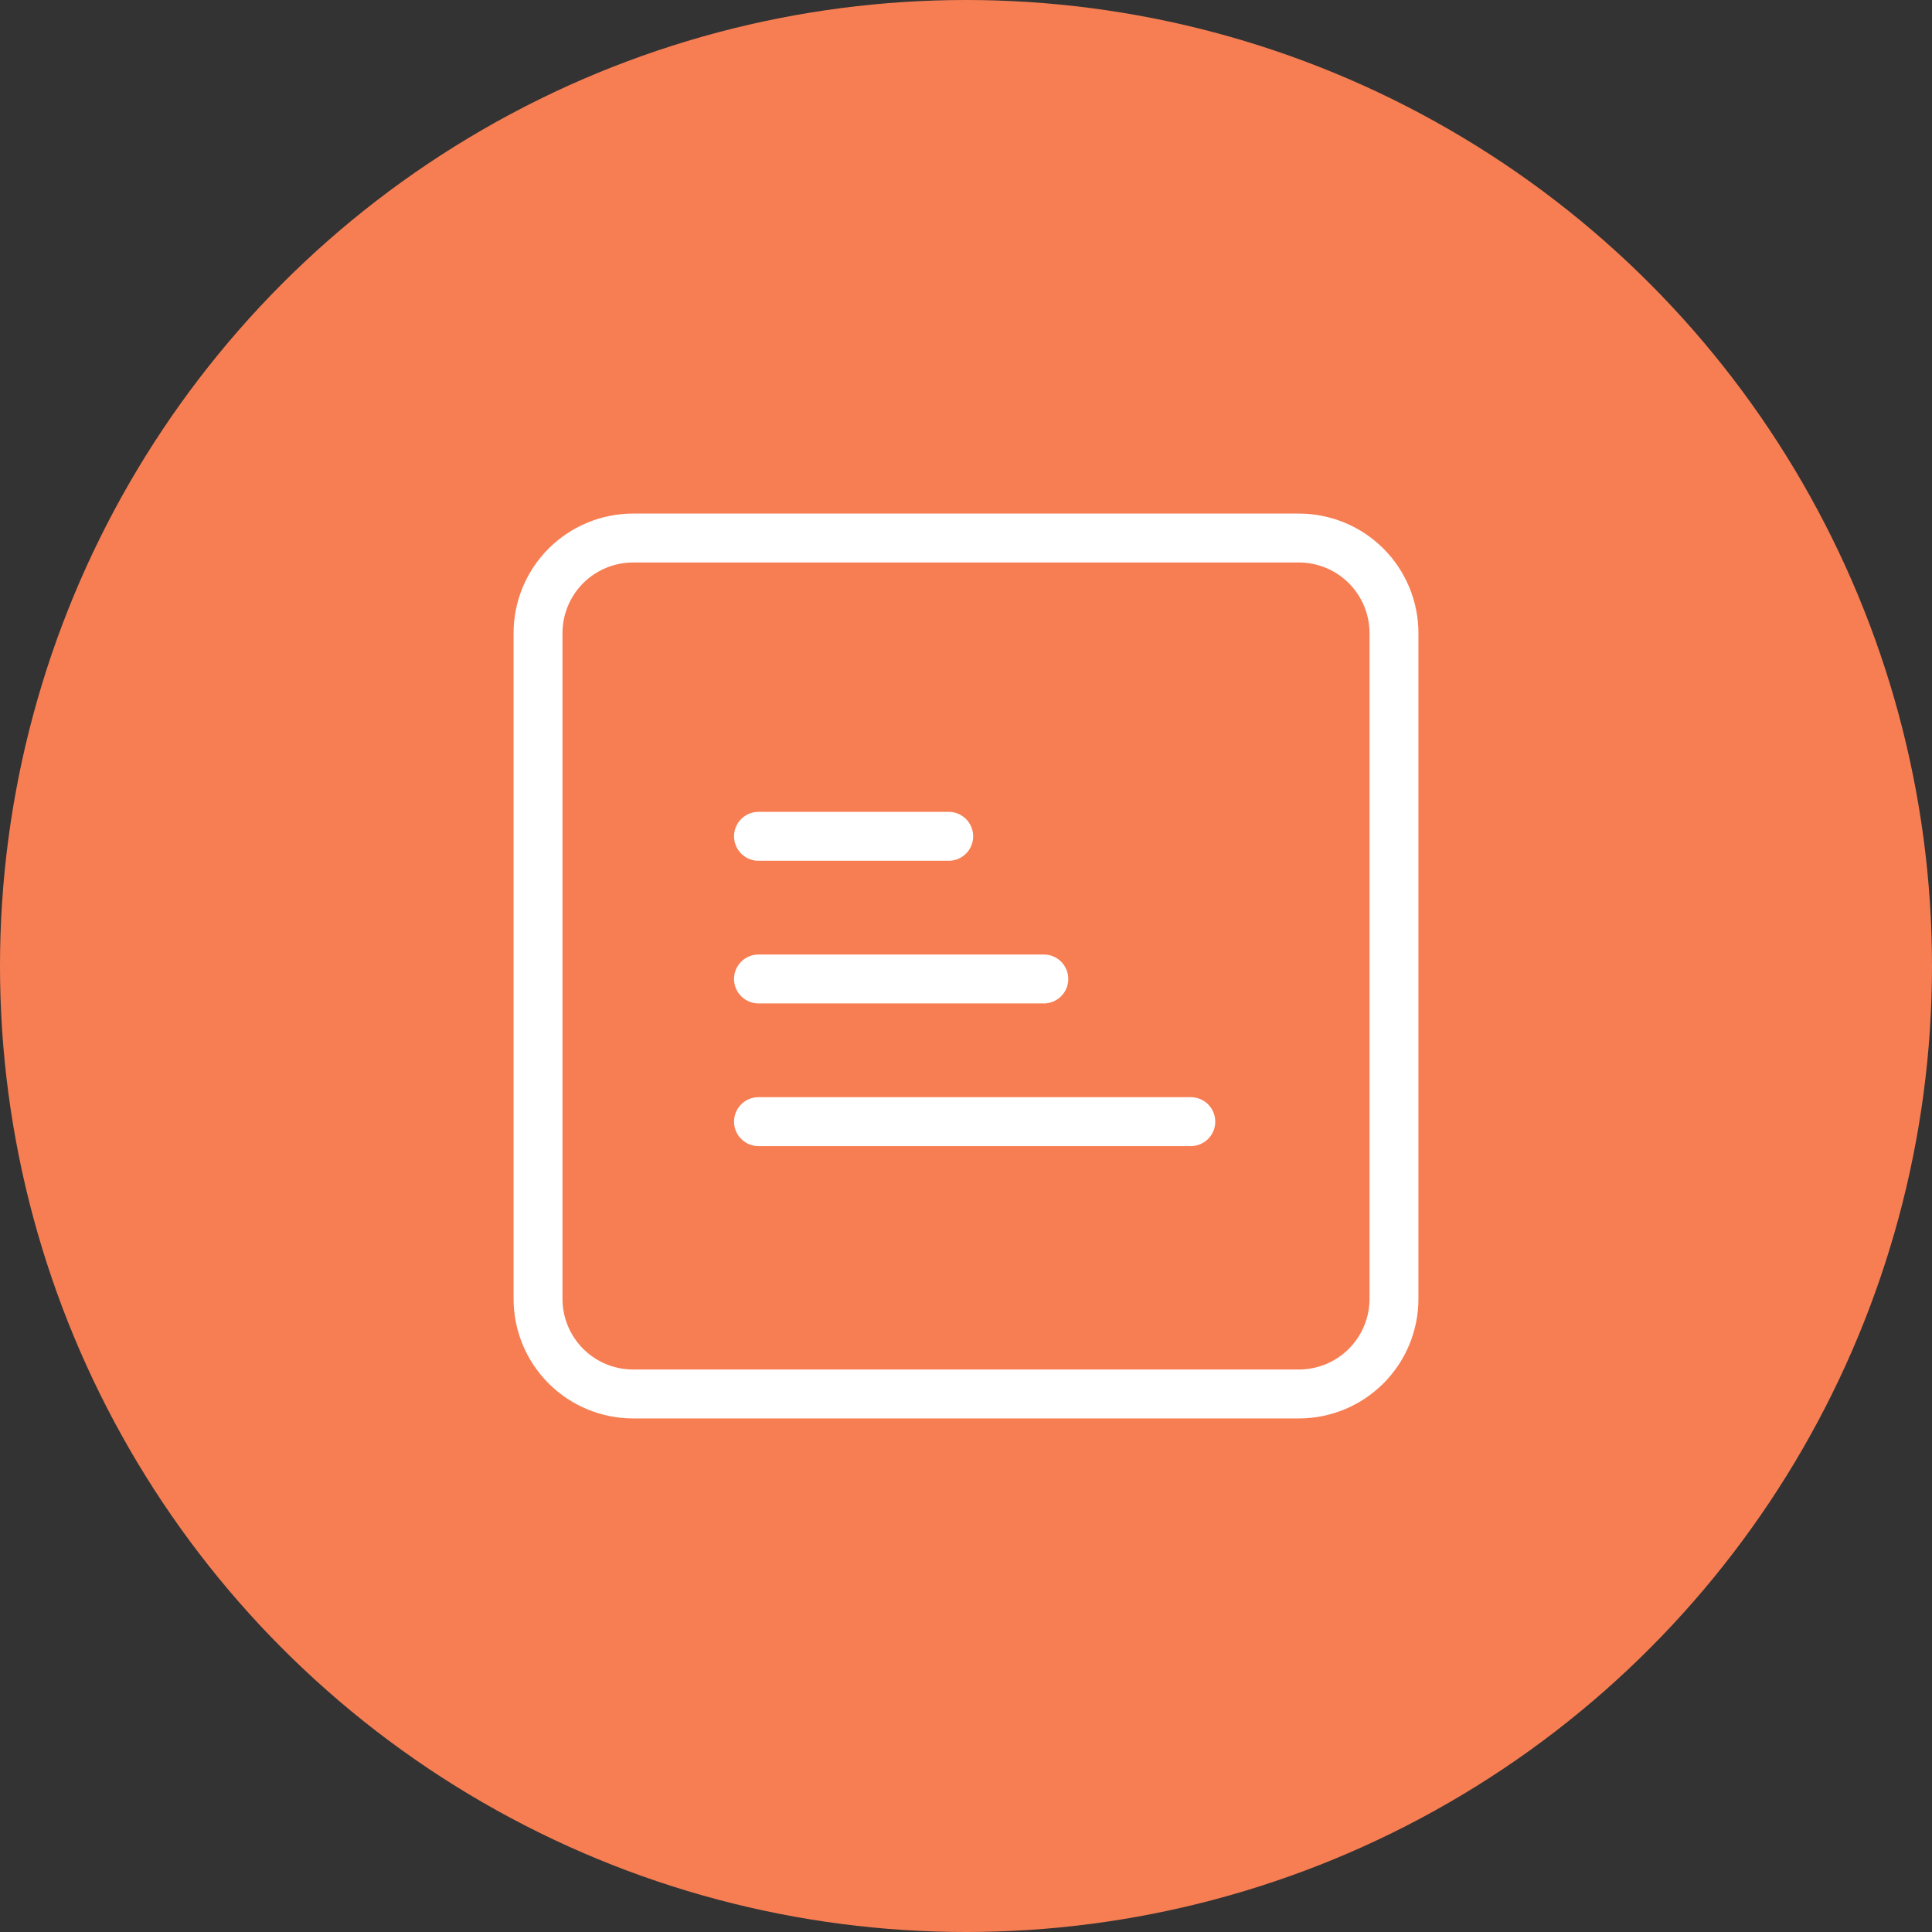 <svg width="79" height="79" viewBox="0 0 79 79" fill="none" xmlns="http://www.w3.org/2000/svg">
<rect x="0" y="0" width="79" height="79" fill="#333333" stroke="none"/>
<circle cx="39.5" cy="39.5" r="39.5" fill="#F77E53"/>
<path d="M31.015 45.864H48.692" stroke="white" stroke-width="2" stroke-linecap="round" stroke-linejoin="round"/>
<path d="M22 25.889C22 24.858 22.41 23.868 23.139 23.139C23.868 22.41 24.858 22 25.889 22H53.111C54.142 22 55.132 22.41 55.861 23.139C56.59 23.868 57 24.858 57 25.889V53.111C57 54.142 56.59 55.132 55.861 55.861C55.132 56.59 54.142 57 53.111 57H25.889C24.858 57 23.868 56.59 23.139 55.861C22.41 55.132 22 54.142 22 53.111V25.889Z" stroke="white" stroke-width="2" stroke-linecap="round" stroke-linejoin="round"/>
<path d="M31.015 40.03H42.682" stroke="white" stroke-width="2" stroke-linecap="round" stroke-linejoin="round"/>
<path d="M31.015 34.197H38.793" stroke="white" stroke-width="2" stroke-linecap="round" stroke-linejoin="round"/>
</svg>
